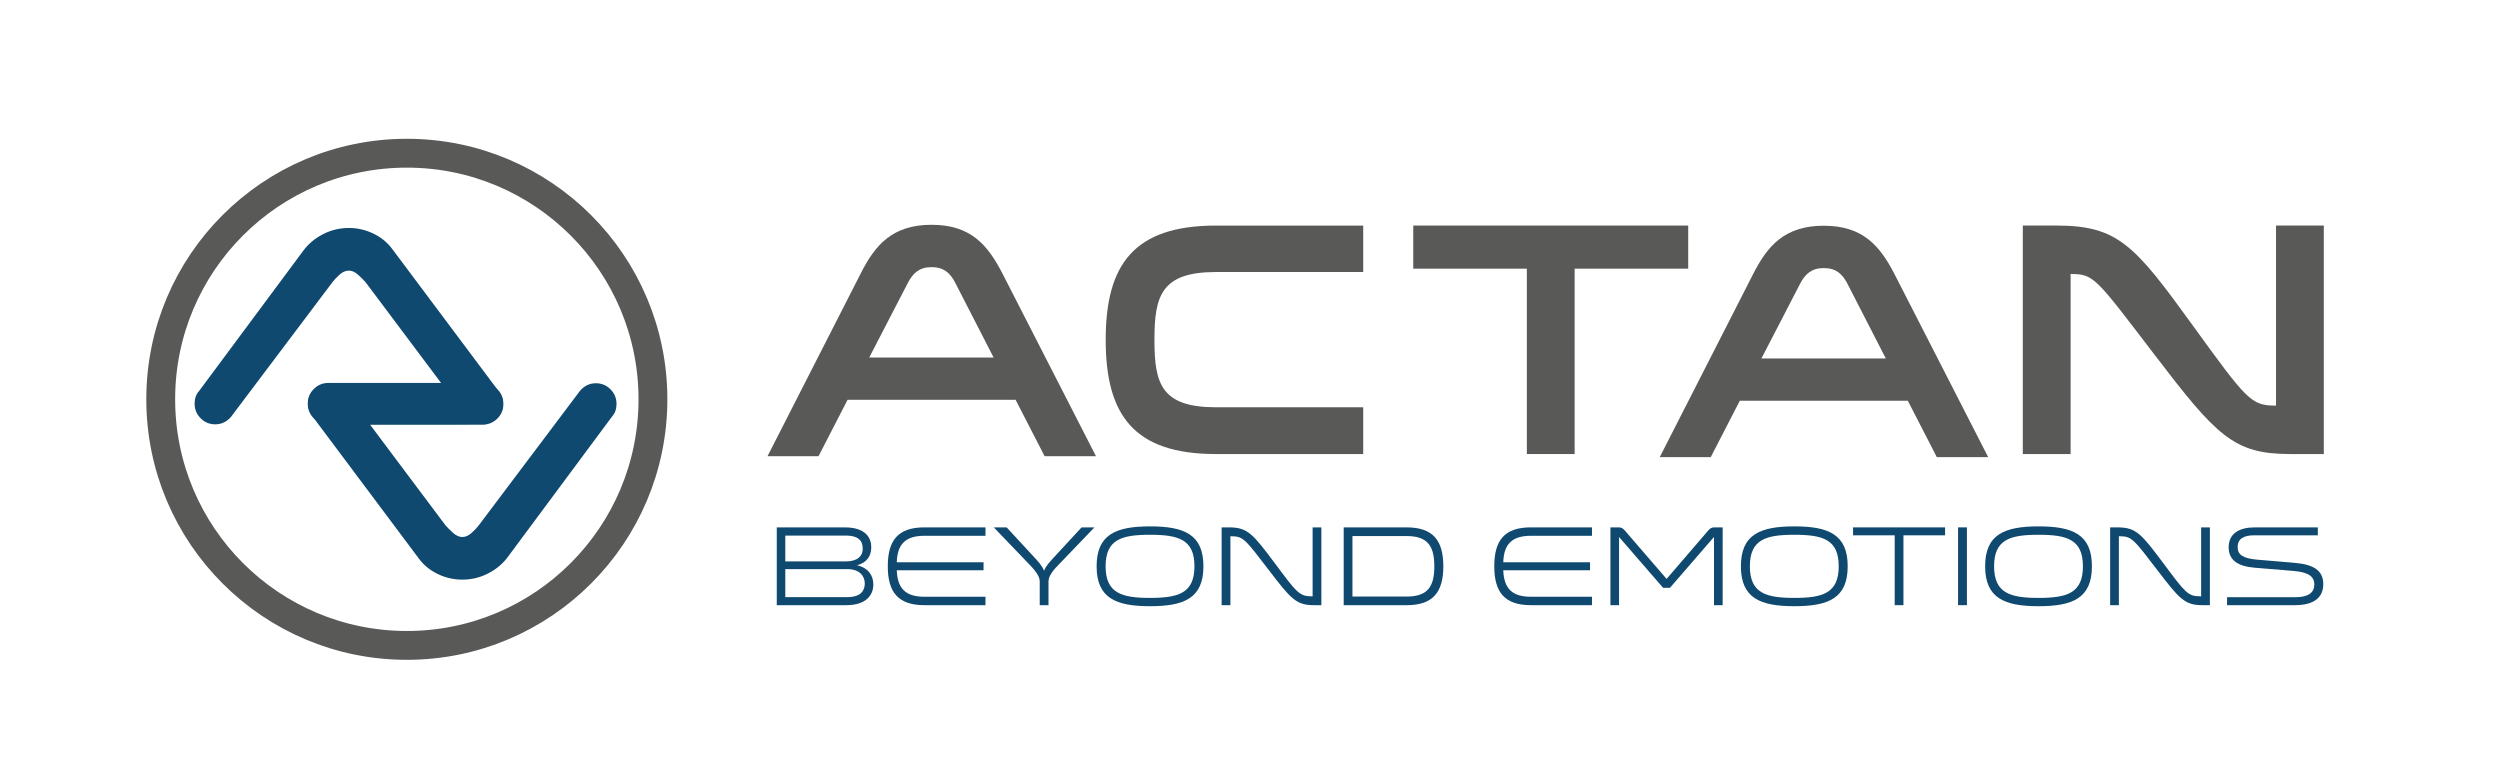<?xml version="1.0" encoding="UTF-8"?>
<svg id="Ebene_1" data-name="Ebene 1" xmlns="http://www.w3.org/2000/svg" width="130" height="40" version="1.1" viewBox="0 0 130 40">
  <path d="M70.887,14.145h-7.659c-2.849,0-3.197,1.251-3.197,3.526s.348,3.507,3.197,3.507h7.659v2.432h-7.659c-4.274,0-5.732-2.032-5.732-5.939s1.459-5.941,5.732-5.941h7.659v2.415Z" fill="#595958" stroke-width="0"/>
  <path d="M79.396,23.61v-9.639h-5.907v-2.242h14.298v2.242h-5.906v9.639h-2.485Z" fill="#595958" stroke-width="0"/>
  <path d="M107.671,23.61h-2.485v-11.881h1.754c3.197,0,4.066,1.025,7.071,5.177,2.831,3.907,3.041,4.185,4.326,4.185h.016v-9.362h2.485v11.881h-1.754c-2.936,0-3.823-.938-7.07-5.192-3.041-3.978-3.126-4.169-4.327-4.169h-.015v9.361Z" fill="#595958" stroke-width="0"/>
  <path d="M25.841,20.225l-5.443-7.275c-.255-.343-.582-.611-.986-.804-.403-.194-.827-.292-1.276-.291-.478,0-.926.109-1.345.325-.416.217-.752.498-1.007.84l-5.438,7.321c-.15.165-.226.382-.226.65,0,.299.107.552.316.76.207.212.462.314.761.314.328,0,.605-.135.827-.403l5.261-6.985c.089-.119.212-.25.368-.391.159-.143.317-.212.483-.214.162-.001.323.069.481.212.157.142.288.274.393.391l3.925,5.236-5.858.002c-.298,0-.55.105-.758.315-.212.208-.315.463-.315.76,0,.299.103.552.315.76.209.209.46.317.76.317l8.158-.002-.002-.031c.232-.031.439-.114.607-.286.21-.207.316-.462.316-.759-.002-.15-.032-.288-.091-.415-.061-.127-.136-.243-.225-.346Z" fill="#0f496f" stroke-width="0"/>
  <path d="M16.338,21.77l5.444,7.277c.255.343.582.611.985.803.402.195.827.293,1.275.291.479,0,.927-.108,1.344-.324.42-.217.754-.497,1.009-.84l5.437-7.324c.15-.165.227-.382.227-.65,0-.299-.106-.552-.315-.76-.209-.211-.463-.314-.761-.314-.327,0-.605.134-.83.403l-5.259,6.988c-.09.117-.212.25-.37.392-.159.142-.317.212-.483.213-.163,0-.324-.071-.48-.213-.157-.142-.288-.274-.393-.391l-3.925-5.238,5.859-.002c.296,0,.55-.106.76-.316.211-.208.313-.463.313-.759,0-.301-.104-.554-.313-.762-.209-.209-.463-.314-.762-.314l-8.157.002.003.03c-.232.032-.439.116-.608.286-.211.207-.315.461-.315.759,0,.15.031.288.09.415.059.127.134.241.225.347Z" fill="#0f496f" stroke-width="0"/>
  <path d="M33.953,20.762c0,7.07-5.729,12.799-12.797,12.799s-12.798-5.729-12.798-12.799,5.729-12.795,12.798-12.795,12.797,5.73,12.797,12.795Z" fill="none" stroke="#595958" stroke-miterlimit="10" stroke-width="1.5"/>
  <path d="M56.991,23.722h-2.671l-1.509-2.931h-8.738l-1.509,2.931h-2.653l4.855-9.518c.746-1.475,1.647-2.515,3.676-2.515s2.913,1.04,3.676,2.515l4.873,9.518ZM49.673,14.706c-.26-.503-.589-.815-1.23-.815s-.971.313-1.232.815l-2.011,3.884h6.467l-1.994-3.884Z" fill="#595958" stroke-width="0"/>
  <path d="M103.386,23.771h-2.671l-1.508-2.931h-8.738l-1.509,2.931h-2.653l4.855-9.518c.746-1.475,1.647-2.515,3.676-2.515s2.913,1.04,3.676,2.515l4.872,9.518ZM96.068,14.755c-.26-.503-.589-.815-1.231-.815s-.97.313-1.232.815l-2.01,3.884h6.466l-1.994-3.884Z" fill="#595958" stroke-width="0"/>
  <g>
    <path d="M44.567,29.394c.609.142.846.556.846.999,0,.562-.39,1.076-1.402,1.076h-3.619v-4.045h3.543c1.106,0,1.372.573,1.372,1.034,0,.497-.278.816-.74.935ZM43.993,29.192c.556,0,.869-.242.869-.674,0-.426-.266-.668-.869-.668h-3.158v1.342h3.158ZM40.835,29.594v1.456h3.223c.739,0,.911-.373.911-.71,0-.344-.23-.746-.911-.746h-3.223Z" fill="#0f496f" stroke-width="0"/>
    <path d="M48.069,27.861c-1.005,0-1.408.456-1.437,1.378h4.513v.414h-4.513c.036.923.432,1.378,1.437,1.378h3.176v.438h-3.176c-1.36,0-1.904-.668-1.904-2.023s.538-2.023,1.904-2.023h3.176v.437h-3.176Z" fill="#0f496f" stroke-width="0"/>
    <path d="M52.345,27.424l1.437,1.555c.177.189.402.426.509.698.106-.272.337-.502.515-.698l1.437-1.555h.668l-1.845,1.922c-.201.207-.544.562-.544.881v1.242h-.456v-1.242c0-.319-.349-.674-.544-.881l-1.845-1.922h.668Z" fill="#0f496f" stroke-width="0"/>
    <path d="M62.578,29.447c0,1.656-.999,2.076-2.774,2.076s-2.78-.42-2.78-2.076,1.005-2.076,2.78-2.076,2.774.42,2.774,2.076ZM62.111,29.447c0-1.396-.828-1.639-2.307-1.639s-2.312.242-2.312,1.639.834,1.644,2.312,1.644,2.307-.249,2.307-1.644Z" fill="#0f496f" stroke-width="0"/>
    <path d="M63.98,31.469h-.455v-4.045h.39c.97,0,1.242.349,2.401,1.898,1.094,1.467,1.248,1.686,1.875,1.686h.065v-3.584h.455v4.045h-.39c-.929,0-1.201-.331-2.377-1.869-1.159-1.514-1.289-1.715-1.898-1.715h-.065v3.584Z" fill="#0f496f" stroke-width="0"/>
    <path d="M69.872,27.424h3.276c1.367,0,1.905.679,1.905,2.023,0,1.366-.556,2.023-1.905,2.023h-3.276v-4.045ZM73.148,27.874h-2.821v3.147h2.821c1.101,0,1.437-.527,1.437-1.573,0-1.035-.331-1.573-1.437-1.573Z" fill="#0f496f" stroke-width="0"/>
    <path d="M79.607,27.861c-1.006,0-1.408.456-1.437,1.378h4.512v.414h-4.512c.035.923.432,1.378,1.437,1.378h3.176v.438h-3.176c-1.361,0-1.905-.668-1.905-2.023s.538-2.023,1.905-2.023h3.176v.437h-3.176Z" fill="#0f496f" stroke-width="0"/>
    <path d="M84.191,27.921v3.549h-.449v-4.045h.437c.172,0,.249.088.325.177l2.159,2.502,2.152-2.502c.077-.089.154-.177.325-.177h.438v4.045h-.45v-3.549l-2.289,2.643h-.361l-2.289-2.643Z" fill="#0f496f" stroke-width="0"/>
    <path d="M96.08,29.447c0,1.656-.999,2.076-2.773,2.076s-2.78-.42-2.78-2.076,1.006-2.076,2.78-2.076,2.773.42,2.773,2.076ZM95.613,29.447c0-1.396-.828-1.639-2.306-1.639s-2.313.242-2.313,1.639.834,1.644,2.313,1.644,2.306-.249,2.306-1.644Z" fill="#0f496f" stroke-width="0"/>
    <path d="M98.524,31.469v-3.632h-2.165v-.413h4.785v.413h-2.165v3.632h-.456Z" fill="#0f496f" stroke-width="0"/>
    <path d="M102.28,27.424v4.045h-.461v-4.045h.461Z" fill="#0f496f" stroke-width="0"/>
    <path d="M108.78,29.447c0,1.656-.999,2.076-2.773,2.076s-2.78-.42-2.78-2.076,1.006-2.076,2.78-2.076,2.773.42,2.773,2.076ZM108.312,29.447c0-1.396-.828-1.639-2.306-1.639s-2.313.242-2.313,1.639.834,1.644,2.313,1.644,2.306-.249,2.306-1.644Z" fill="#0f496f" stroke-width="0"/>
    <path d="M110.183,31.469h-.455v-4.045h.39c.97,0,1.242.349,2.401,1.898,1.094,1.467,1.248,1.686,1.875,1.686h.065v-3.584h.455v4.045h-.391c-.928,0-1.2-.331-2.377-1.869-1.159-1.514-1.289-1.715-1.899-1.715h-.065v3.584Z" fill="#0f496f" stroke-width="0"/>
    <path d="M119.356,31.055c.674,0,.988-.236.988-.662s-.32-.639-1.077-.704l-2.004-.166c-.899-.071-1.373-.396-1.373-1.065,0-.727.574-1.034,1.348-1.034h3.289v.413h-3.324c-.538,0-.846.189-.846.61,0,.402.278.591,1.023.656l1.952.166c.958.083,1.478.385,1.478,1.106,0,.675-.455,1.094-1.478,1.094h-3.525v-.414h3.549Z" fill="#0f496f" stroke-width="0"/>
  </g>
</svg>